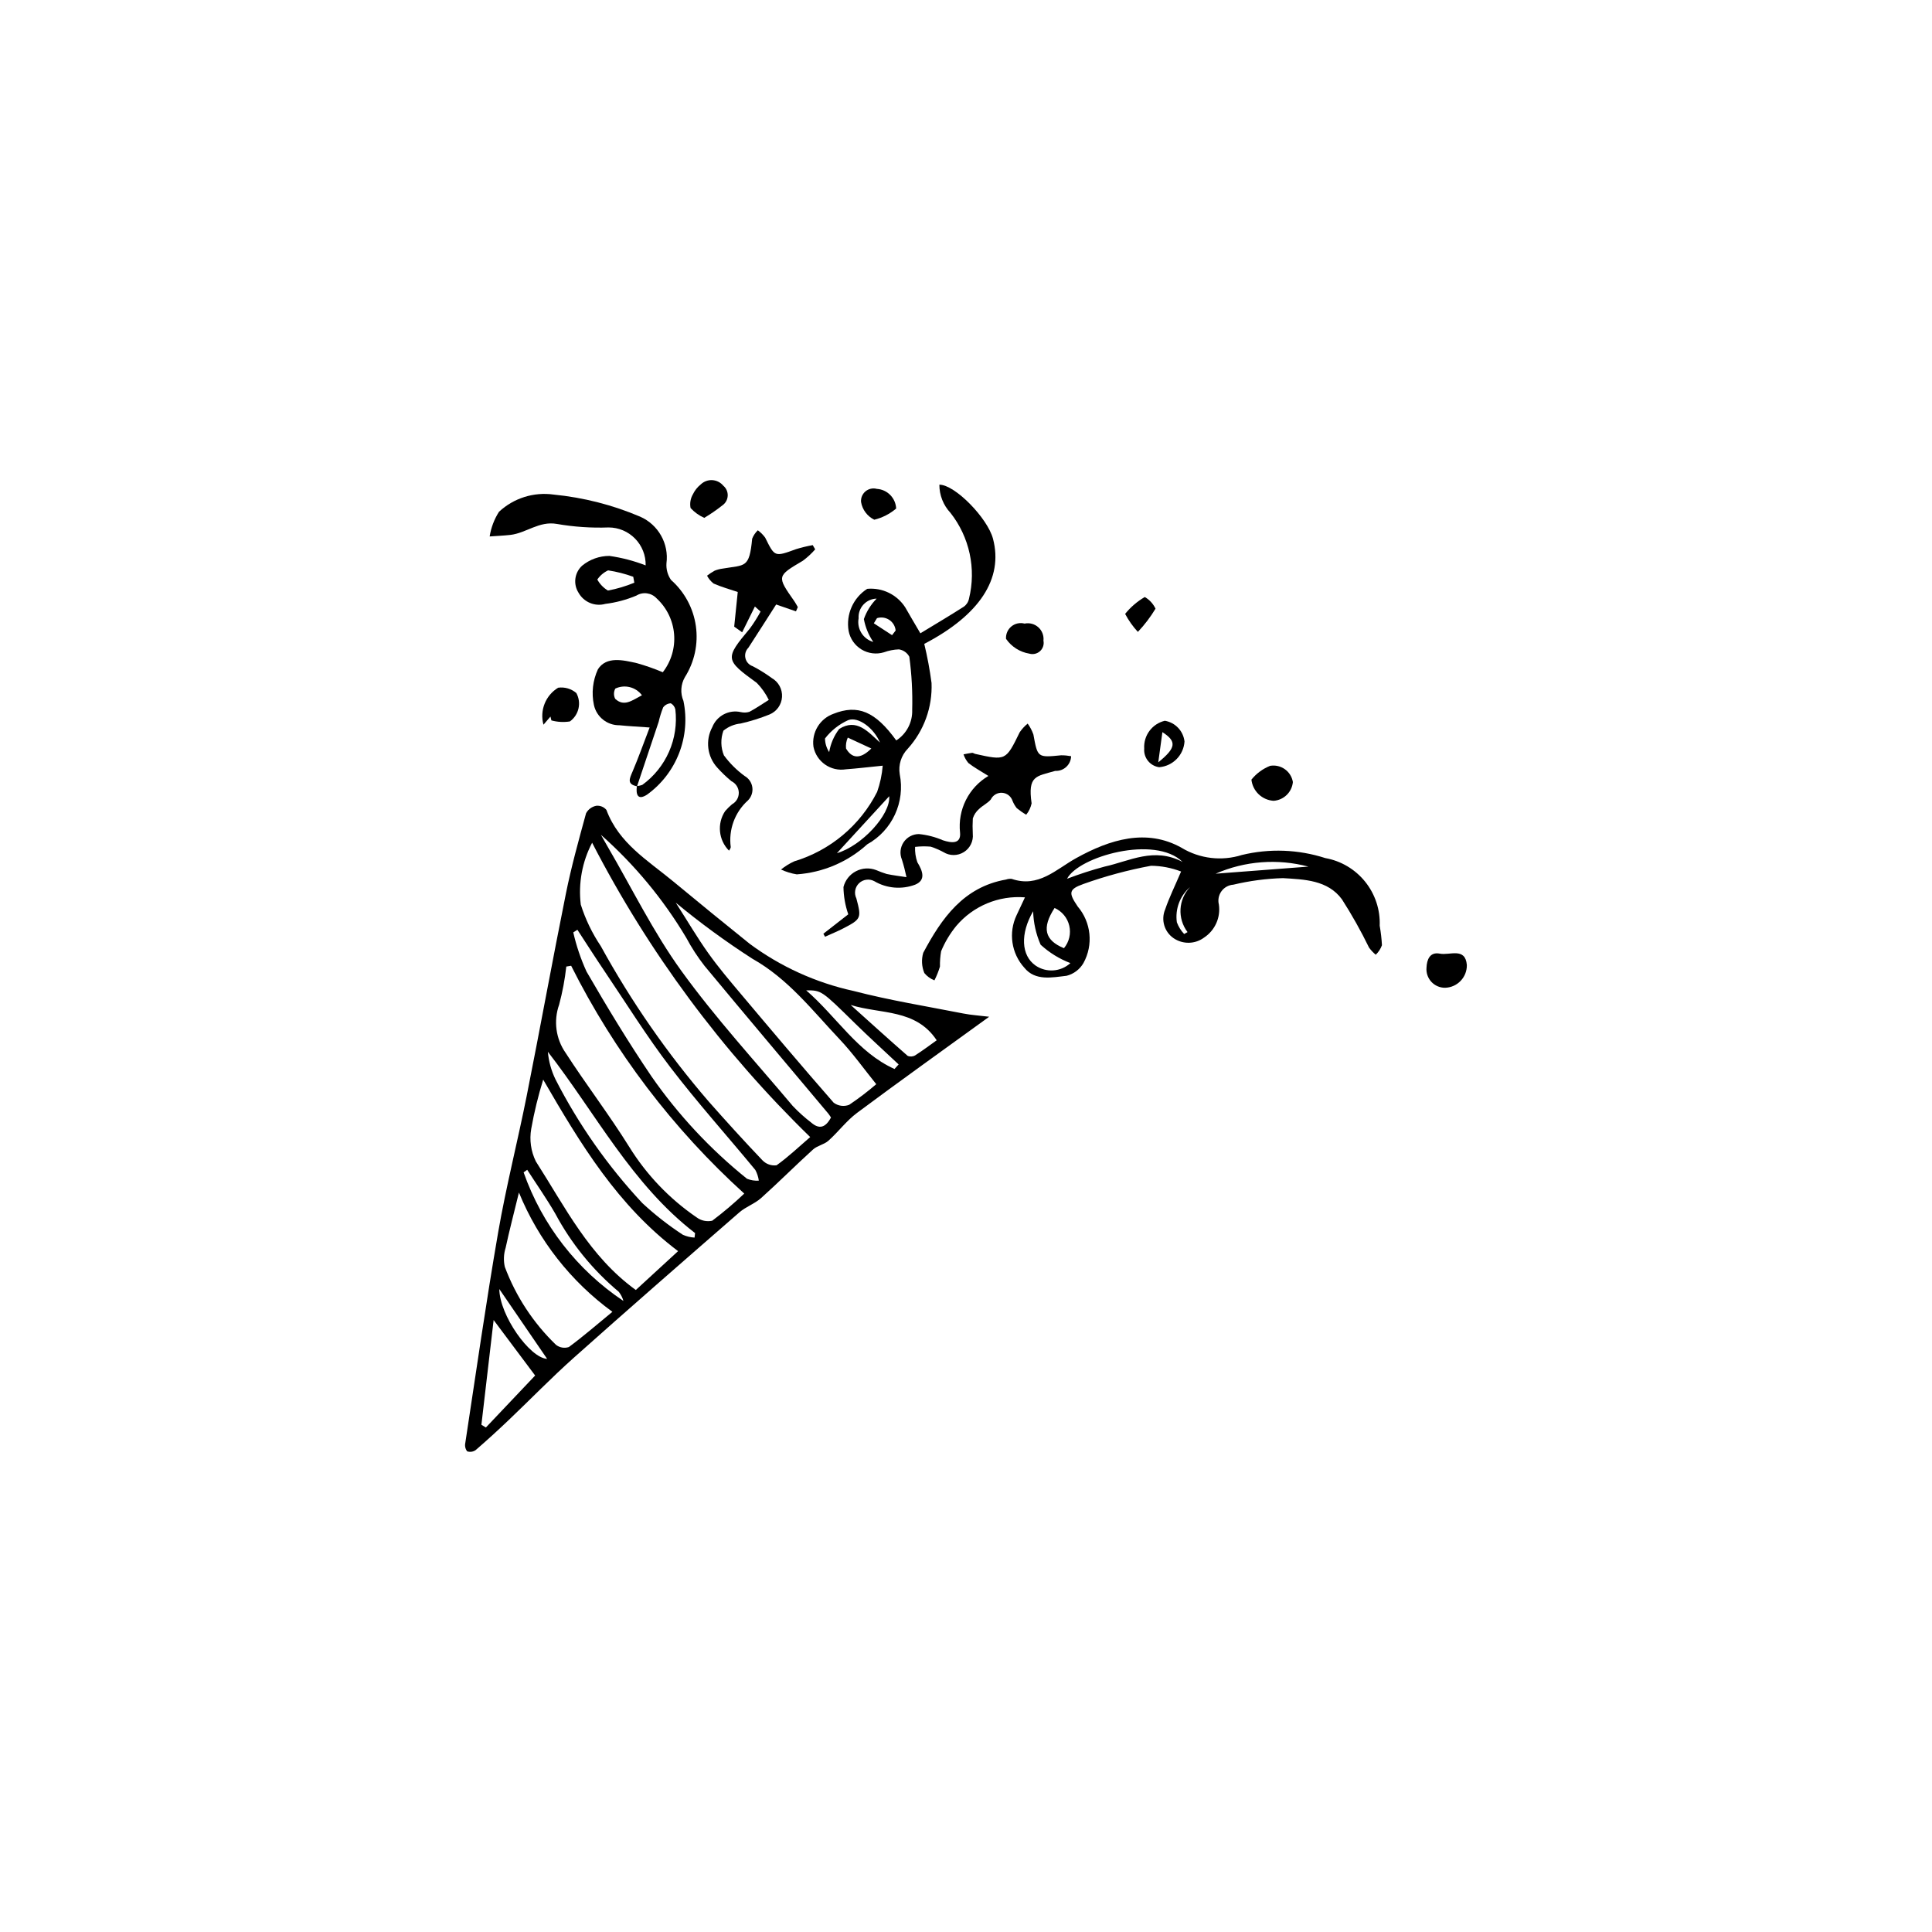 <?xml version="1.0" encoding="UTF-8"?>
<!-- Uploaded to: ICON Repo, www.svgrepo.com, Generator: ICON Repo Mixer Tools -->
<svg fill="#000000" width="800px" height="800px" version="1.1" viewBox="144 144 512 512" xmlns="http://www.w3.org/2000/svg">
 <g>
  <path d="m406.14 413.45c-12.316 8.926-23.746 17.082-35.004 25.469-2.809 2.09-4.965 5.035-7.598 7.387-1.141 1.02-2.945 1.297-4.074 2.32-4.656 4.223-9.094 8.684-13.773 12.879-1.688 1.512-4.031 2.289-5.742 3.777-14.684 12.785-29.355 25.578-43.887 38.535-5.91 5.269-11.43 10.973-17.168 16.434-2.875 2.734-5.801 5.418-8.805 8.008v0.004c-0.66 0.484-1.516 0.613-2.289 0.355-0.477-0.621-0.66-1.422-0.496-2.188 2.844-18.637 5.5-37.305 8.719-55.879 2.094-12.086 5.144-24.004 7.539-36.039 3.559-17.879 6.805-35.824 10.406-53.695 1.445-7.168 3.41-14.234 5.344-21.293v0.004c0.551-1.031 1.535-1.758 2.684-1.984 1.027-0.117 2.047 0.293 2.707 1.09 3.266 8.832 11.016 13.414 17.723 18.965 6.691 5.543 13.426 11.035 20.203 16.48v0.004c8.203 6.086 17.605 10.359 27.582 12.535 9.562 2.488 19.367 4.062 29.078 5.973 2.055 0.406 4.164 0.531 6.852 0.859zm-105.22-46.117c-2.637 5.031-3.688 10.746-3.008 16.391 1.234 3.898 3.019 7.602 5.301 11 8.062 14.68 17.641 28.48 28.578 41.164 4.684 5.301 9.438 10.547 14.32 15.66h0.004c0.965 0.973 2.324 1.438 3.68 1.266 3.078-2.188 5.836-4.824 8.918-7.481-23.355-22.703-42.875-49.047-57.793-78zm-5.562 32.602-1.285 0.215c-0.375 3.41-1.008 6.785-1.898 10.094-1.52 4.277-0.887 9.027 1.703 12.754 5.441 8.426 11.57 16.414 16.867 24.922 4.578 7.398 10.652 13.762 17.836 18.676 1.188 0.898 2.711 1.23 4.168 0.906 2.961-2.234 5.793-4.633 8.484-7.188-18.887-17.121-34.441-37.594-45.875-60.379zm17.141 85.926 11.203-10.297c-15.988-12.047-25.801-28.27-35.75-45.453-1.328 4.277-2.387 8.633-3.172 13.047-0.512 2.926-0.086 5.941 1.219 8.613 7.731 12.055 14.172 25.176 26.5 34.09zm10.586-102.64c3.262 5.102 5.769 9.379 8.637 13.402 2.652 3.723 5.621 7.231 8.57 10.73 8.152 9.68 16.312 19.355 24.645 28.879h0.004c1.18 0.875 2.727 1.086 4.098 0.555 2.5-1.676 4.898-3.504 7.18-5.469-3.262-4.035-6.219-8.207-9.699-11.887-7.203-7.609-13.582-15.977-23.09-21.336v0.004c-7.074-4.547-13.867-9.516-20.344-14.879zm41.137 56.926c-0.297-0.438-0.48-0.754-0.711-1.031-10.938-13.031-21.918-26.027-32.781-39.125h-0.004c-1.832-2.352-3.461-4.852-4.863-7.481-6.082-10.203-13.711-19.402-22.609-27.27 0.691 1.219 1.227 2.184 1.785 3.141 6.43 11.004 12.066 22.578 19.492 32.859 9.055 12.531 19.586 23.996 29.559 35.855 1.52 1.602 3.168 3.082 4.922 4.426 2.152 1.852 3.805 1.266 5.207-1.375zm-82.699 19.887c-1.363 5.59-2.547 10.102-3.527 14.66-0.516 1.633-0.59 3.367-0.215 5.035 2.922 7.812 7.555 14.871 13.559 20.66 0.965 0.758 2.246 0.977 3.414 0.59 3.844-2.836 7.457-5.977 11.539-9.336-11.027-8.039-19.602-18.98-24.77-31.609zm15.5-69.633-1.094 0.688h-0.004c0.812 3.57 1.988 7.047 3.508 10.379 5.457 9.422 11.098 18.762 17.207 27.77v0.004c7.098 10.211 15.625 19.348 25.32 27.137 0.992 0.406 2.066 0.578 3.137 0.504-0.137-0.992-0.453-1.957-0.93-2.84-7.492-9.082-15.375-17.863-22.52-27.207-6.227-8.148-11.664-16.902-17.41-25.418-2.457-3.637-4.816-7.34-7.219-11.016zm31.043 81.57 0.137-1.191c-16.781-12.91-26.293-31.688-39.012-48.047 0.219 2.539 0.906 5.016 2.019 7.309 6.106 11.938 13.844 22.969 22.996 32.773 3.34 3.102 6.938 5.914 10.754 8.41 0.98 0.441 2.031 0.695 3.102 0.75zm-56.488 49.602 1.18 0.734c4.504-4.75 9.004-9.504 13.059-13.781-3.848-5.141-7.285-9.738-11-14.703zm97.859-111.25c5.019 4.512 10.02 9.051 15.105 13.492v-0.004c0.656 0.277 1.406 0.223 2.016-0.145 2.113-1.359 4.125-2.879 5.676-3.981-5.566-8.395-14.859-6.871-22.797-9.363zm-60.219 78.445c-0.25-0.887-0.676-1.715-1.246-2.438-6.871-5.754-12.574-12.773-16.801-20.676-2.297-3.988-4.957-7.769-7.453-11.645l-0.957 0.676v-0.004c4.894 13.93 14.18 25.891 26.457 34.086zm71.836-61.473 1.094-1.211c-3.84-3.609-7.75-7.148-11.512-10.84-8.941-8.777-8.914-8.805-12.992-8.793 8.105 7.012 13.613 16.434 23.41 20.844zm-104.73 58.316c0.059 6.938 8.07 18.277 12.668 18.5z"/>
  <path d="m457 374.96c-2.539-0.98-5.238-1.496-7.961-1.523-6.082 1.125-12.059 2.734-17.879 4.812-4.043 1.434-3.977 2.398-1.566 5.969h-0.004c3.586 4.195 4.199 10.172 1.535 15.004-0.973 1.68-2.586 2.898-4.469 3.371-3.832 0.438-8.312 1.426-11.176-2.113-3.457-3.793-4.277-9.305-2.074-13.941 0.664-1.434 1.34-2.863 2.215-4.727v-0.004c-6.934-0.551-13.707 2.269-18.203 7.578-1.656 2.023-3.008 4.281-4.012 6.695-0.23 1.344-0.336 2.707-0.309 4.07-0.379 1.258-0.867 2.481-1.465 3.652-1.043-0.406-1.969-1.074-2.676-1.941-0.703-1.699-0.805-3.586-0.293-5.352 4.875-9.156 10.68-17.449 21.965-19.426 0.469-0.168 0.973-0.227 1.469-0.176 7.102 2.449 11.746-2.531 17.113-5.504 8.91-4.934 18.641-7.969 27.957-2.711h-0.004c4.805 2.891 10.617 3.574 15.961 1.883 7.301-1.766 14.949-1.48 22.098 0.824 4.16 0.746 7.91 2.969 10.559 6.262 2.648 3.293 4.019 7.434 3.852 11.656 0.305 1.711 0.504 3.438 0.598 5.172-0.344 0.957-0.906 1.82-1.645 2.523-0.664-0.551-1.258-1.184-1.77-1.879-2.144-4.402-4.543-8.676-7.184-12.797-3.754-5.133-10.031-5.281-15.609-5.621v-0.004c-4.441 0.125-8.859 0.707-13.18 1.738-1.254 0.086-2.41 0.723-3.148 1.742-0.738 1.02-0.988 2.312-0.68 3.535 0.496 3.422-1.027 6.824-3.914 8.734-2.375 1.77-5.613 1.844-8.066 0.184-2.484-1.691-3.426-4.902-2.25-7.664 1.059-3.113 2.531-6.078 4.215-10.023zm-29.332 24.27c-2.918-1.109-5.594-2.762-7.891-4.871-1.227-2.805-1.898-5.816-1.984-8.871-3.457 5.941-3.191 11.738 0.66 14.406 2.852 1.938 6.664 1.664 9.215-0.664zm29.734-26.801c-7.305-7.223-27.602-1.43-30.621 4.453 3.269-1.246 6.598-2.324 9.973-3.231 6.606-1.441 13.059-5.238 20.648-1.223zm-33.926 12.191c-3.449 5.293-2.625 8.566 2.481 10.66h0.004c1.375-1.652 1.898-3.852 1.41-5.945-0.488-2.098-1.93-3.84-3.894-4.715zm42.676-9.082 24.582-1.875 0.004-0.004c-8.172-2.168-16.836-1.508-24.586 1.879zm-6.773 3.543c-2.68 2.309-4 5.828-3.5 9.332 0.426 1.156 1.082 2.215 1.938 3.109l0.895-0.504v-0.004c-2.734-3.602-2.449-8.656 0.668-11.934z"/>
  <path d="m312.82 352.38c-2.769-0.559-1.977-2.059-1.207-3.863 1.586-3.723 2.945-7.547 4.547-11.723-3.106-0.227-5.539-0.34-7.957-0.59v-0.004c-3.254 0.066-6.106-2.176-6.805-5.356-0.688-3.195-0.312-6.527 1.066-9.492 2.258-3.508 6.695-2.422 10.336-1.602 2.328 0.66 4.617 1.461 6.848 2.402 2.231-2.875 3.297-6.484 2.992-10.109-0.301-3.625-1.957-7.008-4.633-9.473-1.387-1.492-3.633-1.797-5.367-0.727-2.629 1.105-5.394 1.844-8.223 2.195-2.754 0.766-5.672-0.441-7.082-2.926-1.484-2.305-1.094-5.34 0.926-7.195 2.039-1.676 4.598-2.594 7.238-2.594 3.289 0.469 6.512 1.309 9.605 2.512 0.059-2.641-0.949-5.195-2.793-7.086-1.848-1.895-4.375-2.965-7.019-2.969-4.59 0.168-9.188-0.145-13.715-0.93-4.715-0.844-8.145 2.445-12.363 2.91-1.809 0.199-3.633 0.273-5.449 0.406v0.004c0.363-2.332 1.207-4.566 2.481-6.551 3.894-3.621 9.219-5.293 14.484-4.551 7.891 0.773 15.621 2.746 22.914 5.852 4.816 2.113 7.66 7.156 6.973 12.371-0.105 1.555 0.316 3.102 1.199 4.387 3.582 3.16 5.918 7.492 6.594 12.219 0.672 4.731-0.363 9.543-2.918 13.578-1.098 1.914-1.238 4.234-0.375 6.266 0.965 4.629 0.566 9.441-1.145 13.848-1.711 4.41-4.66 8.23-8.496 11-2.535 1.633-2.969-0.098-2.703-2.262h0.004c0.488-0.043 0.973-0.152 1.438-0.32 3.106-2.254 5.551-5.297 7.094-8.812 1.539-3.516 2.113-7.379 1.664-11.188-0.148-0.688-0.586-1.277-1.199-1.625-0.805 0.035-1.555 0.434-2.031 1.086-0.492 1.238-0.891 2.516-1.188 3.816-1.895 5.703-3.809 11.398-5.734 17.094zm-0.719-53.957-0.281-1.574h-0.004c-2.16-0.781-4.391-1.348-6.664-1.695-1.152 0.539-2.141 1.379-2.859 2.43 0.668 1.203 1.637 2.211 2.816 2.918 2.394-0.449 4.738-1.148 6.992-2.078zm2.019 29.828c-1.629-2.199-4.582-2.938-7.055-1.77-0.461 0.848-0.469 1.863-0.027 2.719 2.359 2.176 4.422 0.438 7.082-0.949z"/>
  <path d="m387.91 311.83c4.012-2.438 7.797-4.676 11.496-7.043 0.715-0.5 1.211-1.258 1.383-2.113 1.961-7.938 0.152-16.34-4.906-22.762-1.895-2.023-2.949-4.691-2.941-7.465 4.106-0.027 12.777 8.848 14.219 14.352 2.762 10.539-3.547 20.191-18.219 27.832h-0.004c0.824 3.418 1.469 6.879 1.93 10.367 0.258 6.418-2.012 12.684-6.324 17.445-1.73 1.789-2.508 4.289-2.102 6.742 0.715 3.606 0.27 7.344-1.277 10.68-1.543 3.336-4.109 6.094-7.324 7.875-5.16 4.68-11.742 7.488-18.691 7.973-1.445-0.234-2.848-0.664-4.172-1.281 1.078-0.871 2.262-1.605 3.523-2.18 9.523-2.871 17.453-9.516 21.949-18.391 0.789-2.242 1.289-4.578 1.477-6.949-3.934 0.395-6.84 0.746-9.758 0.961-4.004 0.645-7.801-1.992-8.594-5.969-0.52-3.789 1.676-7.426 5.269-8.73 6.465-2.578 11.102-0.668 16.676 7.051h-0.004c2.734-1.762 4.336-4.832 4.223-8.082 0.125-4.711-0.129-9.426-0.758-14.098-0.555-1.055-1.582-1.781-2.762-1.957-1.359 0.047-2.699 0.312-3.977 0.777-1.996 0.602-4.152 0.332-5.934-0.75-1.781-1.078-3.023-2.863-3.414-4.906-0.746-4.375 1.191-8.77 4.926-11.164 4.012-0.367 7.894 1.523 10.078 4.91 1.148 2.035 2.356 4.039 4.012 6.875zm-8.258 43.176-13.863 15.098c6.59-1.949 14.238-10.176 13.863-15.102zm-2.453-14.215c-1.57-3.805-5.758-6.984-8.441-5.938l0.004-0.004c-2.41 1.094-4.516 2.762-6.129 4.856 0.02 1.285 0.402 2.535 1.105 3.609 0.375-2.227 1.285-4.332 2.652-6.129 4.621-2.941 7.691 0.762 10.812 3.602zm-2.289 1.57-6.242-2.891 0.004-0.004c-0.406 0.91-0.566 1.906-0.465 2.894 1.469 2.519 3.633 3.055 6.707-0.004zm0.52-28.238c-1.25-1.824-2.098-3.891-2.496-6.062 0.715-2.035 1.871-3.887 3.387-5.418-1.336 0.027-2.602 0.598-3.504 1.582-0.906 0.984-1.367 2.297-1.277 3.629-0.512 2.781 1.176 5.492 3.891 6.269zm4.973-1.797 0.953-1.234h-0.004c-0.105-1.145-0.727-2.18-1.688-2.816-0.961-0.637-2.156-0.805-3.254-0.457l-0.836 1.363z"/>
  <path d="m354.94 306.02-5.254-1.824c-2.434 3.797-4.879 7.648-7.363 11.473h-0.004c-0.719 0.727-1.012 1.773-0.773 2.766 0.234 0.996 0.969 1.797 1.941 2.121 1.762 0.918 3.449 1.969 5.051 3.144 1.785 1.016 2.832 2.961 2.703 5.008-0.125 2.051-1.41 3.848-3.305 4.633-2.484 1.004-5.043 1.805-7.656 2.398-1.676 0.168-3.266 0.828-4.566 1.898-0.773 2.121-0.727 4.453 0.129 6.539 1.543 2.094 3.394 3.938 5.492 5.469 1.113 0.633 1.871 1.75 2.043 3.019 0.172 1.27-0.258 2.543-1.16 3.453-3.481 3.117-5.188 7.762-4.559 12.395-0.082 0.34-0.242 0.652-0.469 0.918-2.777-2.801-3.211-7.164-1.039-10.457 0.566-0.664 1.188-1.277 1.855-1.836 1.125-0.617 1.812-1.812 1.781-3.094-0.035-1.285-0.777-2.445-1.934-3.004-1.344-1.109-2.606-2.316-3.769-3.613-2.68-2.938-3.203-7.25-1.312-10.746 1.203-3.019 4.438-4.699 7.598-3.953 0.734 0.16 1.496 0.133 2.215-0.082 1.777-0.941 3.445-2.094 5.152-3.168v0.004c-0.812-1.664-1.883-3.184-3.176-4.504-8.449-6.137-8.523-6.426-1.84-14.422v0.004c1.047-1.43 1.992-2.926 2.836-4.484l-1.5-1.348-3.379 6.836-2.109-1.496 0.941-9.18c-2.258-0.766-4.398-1.355-6.406-2.246l0.004 0.004c-0.719-0.566-1.309-1.273-1.734-2.082 0.637-0.496 1.316-0.945 2.023-1.332 0.695-0.277 1.422-0.465 2.164-0.555 5.934-1.023 7.016 0 7.773-7.922h0.004c0.328-0.844 0.84-1.602 1.496-2.223 0.754 0.547 1.414 1.211 1.957 1.965 2.531 5.125 2.481 5.109 8.172 3.035 1.449-0.445 2.926-0.801 4.418-1.07l0.656 1.125h-0.004c-0.973 1.113-2.062 2.121-3.25 3.004-6.926 4.098-6.953 4.078-2.266 10.754 0.344 0.488 0.609 1.027 0.914 1.539z"/>
  <path d="m362.2 391.45 6.602-5.148c-0.809-2.328-1.238-4.769-1.273-7.234 0.457-1.809 1.664-3.332 3.32-4.188 1.652-0.859 3.594-0.969 5.336-0.301 0.91 0.391 1.84 0.734 2.785 1.031 1.73 0.367 3.5 0.574 5.25 0.844h0.004c-0.324-1.566-0.727-3.121-1.207-4.648-0.629-1.508-0.465-3.227 0.441-4.59 0.902-1.359 2.426-2.176 4.059-2.18 2.191 0.215 4.336 0.77 6.356 1.645 2.266 0.746 4.852 1.078 4.551-2.062h-0.004c-0.316-2.957 0.223-5.941 1.555-8.598 1.332-2.656 3.402-4.875 5.961-6.387-2.094-1.324-3.789-2.242-5.285-3.41h-0.004c-0.574-0.68-1.02-1.465-1.305-2.309 0.777-0.145 1.547-0.32 2.328-0.414 0.238 0.059 0.469 0.148 0.684 0.27 8.23 1.832 8.199 1.816 11.883-5.723 0.59-0.859 1.297-1.629 2.106-2.289 0.648 0.887 1.16 1.867 1.52 2.902 1.125 6.133 1.074 6.121 7.34 5.5 0.891-0.004 1.777 0.078 2.652 0.238-0.027 1.078-0.488 2.098-1.281 2.832-0.789 0.734-1.84 1.117-2.918 1.062-5.031 1.465-7.34 1.188-6.269 8.605v-0.004c-0.227 1.105-0.719 2.141-1.43 3.012-0.883-0.512-1.723-1.098-2.512-1.746-0.461-0.59-0.836-1.238-1.113-1.93-0.395-1.203-1.484-2.047-2.75-2.133-1.266-0.082-2.457 0.617-3.004 1.762-0.832 1.012-2.164 1.594-3.113 2.531v-0.004c-0.773 0.668-1.348 1.535-1.656 2.508-0.078 1.359-0.082 2.727-0.008 4.086 0.195 1.934-0.727 3.812-2.379 4.84-1.648 1.027-3.742 1.031-5.391 0.004-1.09-0.59-2.231-1.078-3.41-1.457-1.371-0.117-2.75-0.094-4.113 0.066-0.062 1.379 0.141 2.758 0.598 4.062 1.402 2.305 2.332 4.731-0.566 5.945-3.582 1.352-7.582 1.008-10.875-0.938-1.328-0.699-2.953-0.465-4.027 0.578-1.074 1.043-1.352 2.66-0.691 4.004 1.383 5.223 1.297 5.473-3.461 7.945-1.574 0.816-3.227 1.48-4.844 2.211z"/>
  <path d="m532.73 399.73c0.059 3.25-2.512 5.945-5.762 6.039-1.387 0.012-2.711-0.562-3.652-1.582-0.938-1.02-1.402-2.391-1.277-3.769 0.09-2.074 0.867-4.223 3.543-3.691 2.602 0.516 6.742-1.766 7.148 3.004z"/>
  <path d="m451.2 347.32c-2.422-0.332-4.168-2.496-3.973-4.934-0.215-3.461 2.094-6.574 5.465-7.375 2.769 0.461 4.894 2.703 5.215 5.488-0.234 3.621-3.09 6.523-6.707 6.82zm0.848-9.297c-0.355 2.609-0.664 4.852-1.094 8.004 4.738-3.84 4.953-5.527 1.094-8.004z"/>
  <path d="m475.64 350.61c1.309-1.625 3.016-2.887 4.957-3.656 1.371-0.234 2.777 0.09 3.91 0.898 1.133 0.805 1.895 2.031 2.121 3.402-0.258 2.688-2.426 4.789-5.117 4.969-3.059-0.199-5.535-2.562-5.871-5.613z"/>
  <path d="m289.88 333.9-1.852 2.152c-1.047-3.769 0.543-7.773 3.891-9.801 1.734-0.242 3.492 0.273 4.82 1.418 1.41 2.578 0.676 5.801-1.711 7.519-1.633 0.258-3.305 0.164-4.902-0.27z"/>
  <path d="m330.63 281.24c-1.371-0.613-2.606-1.5-3.621-2.606-0.246-1.242-0.027-2.527 0.609-3.621 0.48-1.016 1.184-1.91 2.062-2.613 0.816-0.797 1.93-1.219 3.07-1.16 1.141 0.062 2.203 0.598 2.93 1.477 0.789 0.66 1.223 1.652 1.168 2.68-0.051 1.027-0.582 1.973-1.434 2.551-1.52 1.203-3.121 2.301-4.785 3.293z"/>
  <path d="m415.52 309.26c1.305-0.277 2.664 0.086 3.656 0.98s1.496 2.211 1.352 3.539c0.207 1.016-0.137 2.07-0.898 2.773-0.766 0.703-1.844 0.957-2.84 0.672-2.508-0.418-4.738-1.832-6.184-3.926-0.082-1.258 0.445-2.481 1.418-3.281 0.977-0.801 2.277-1.082 3.496-0.758z"/>
  <path d="m381.49 278.77c-1.676 1.426-3.656 2.438-5.793 2.961-1.855-0.906-3.16-2.652-3.508-4.688-0.094-1.078 0.348-2.137 1.18-2.832 0.832-0.691 1.953-0.938 2.996-0.652 2.789 0.168 5 2.418 5.125 5.211z"/>
  <path d="m445.55 311.46c-1.332-1.434-2.469-3.039-3.379-4.773 1.449-1.797 3.215-3.312 5.211-4.473 1.238 0.719 2.231 1.797 2.844 3.09-1.332 2.215-2.902 4.277-4.676 6.156z"/>
 </g>
</svg>